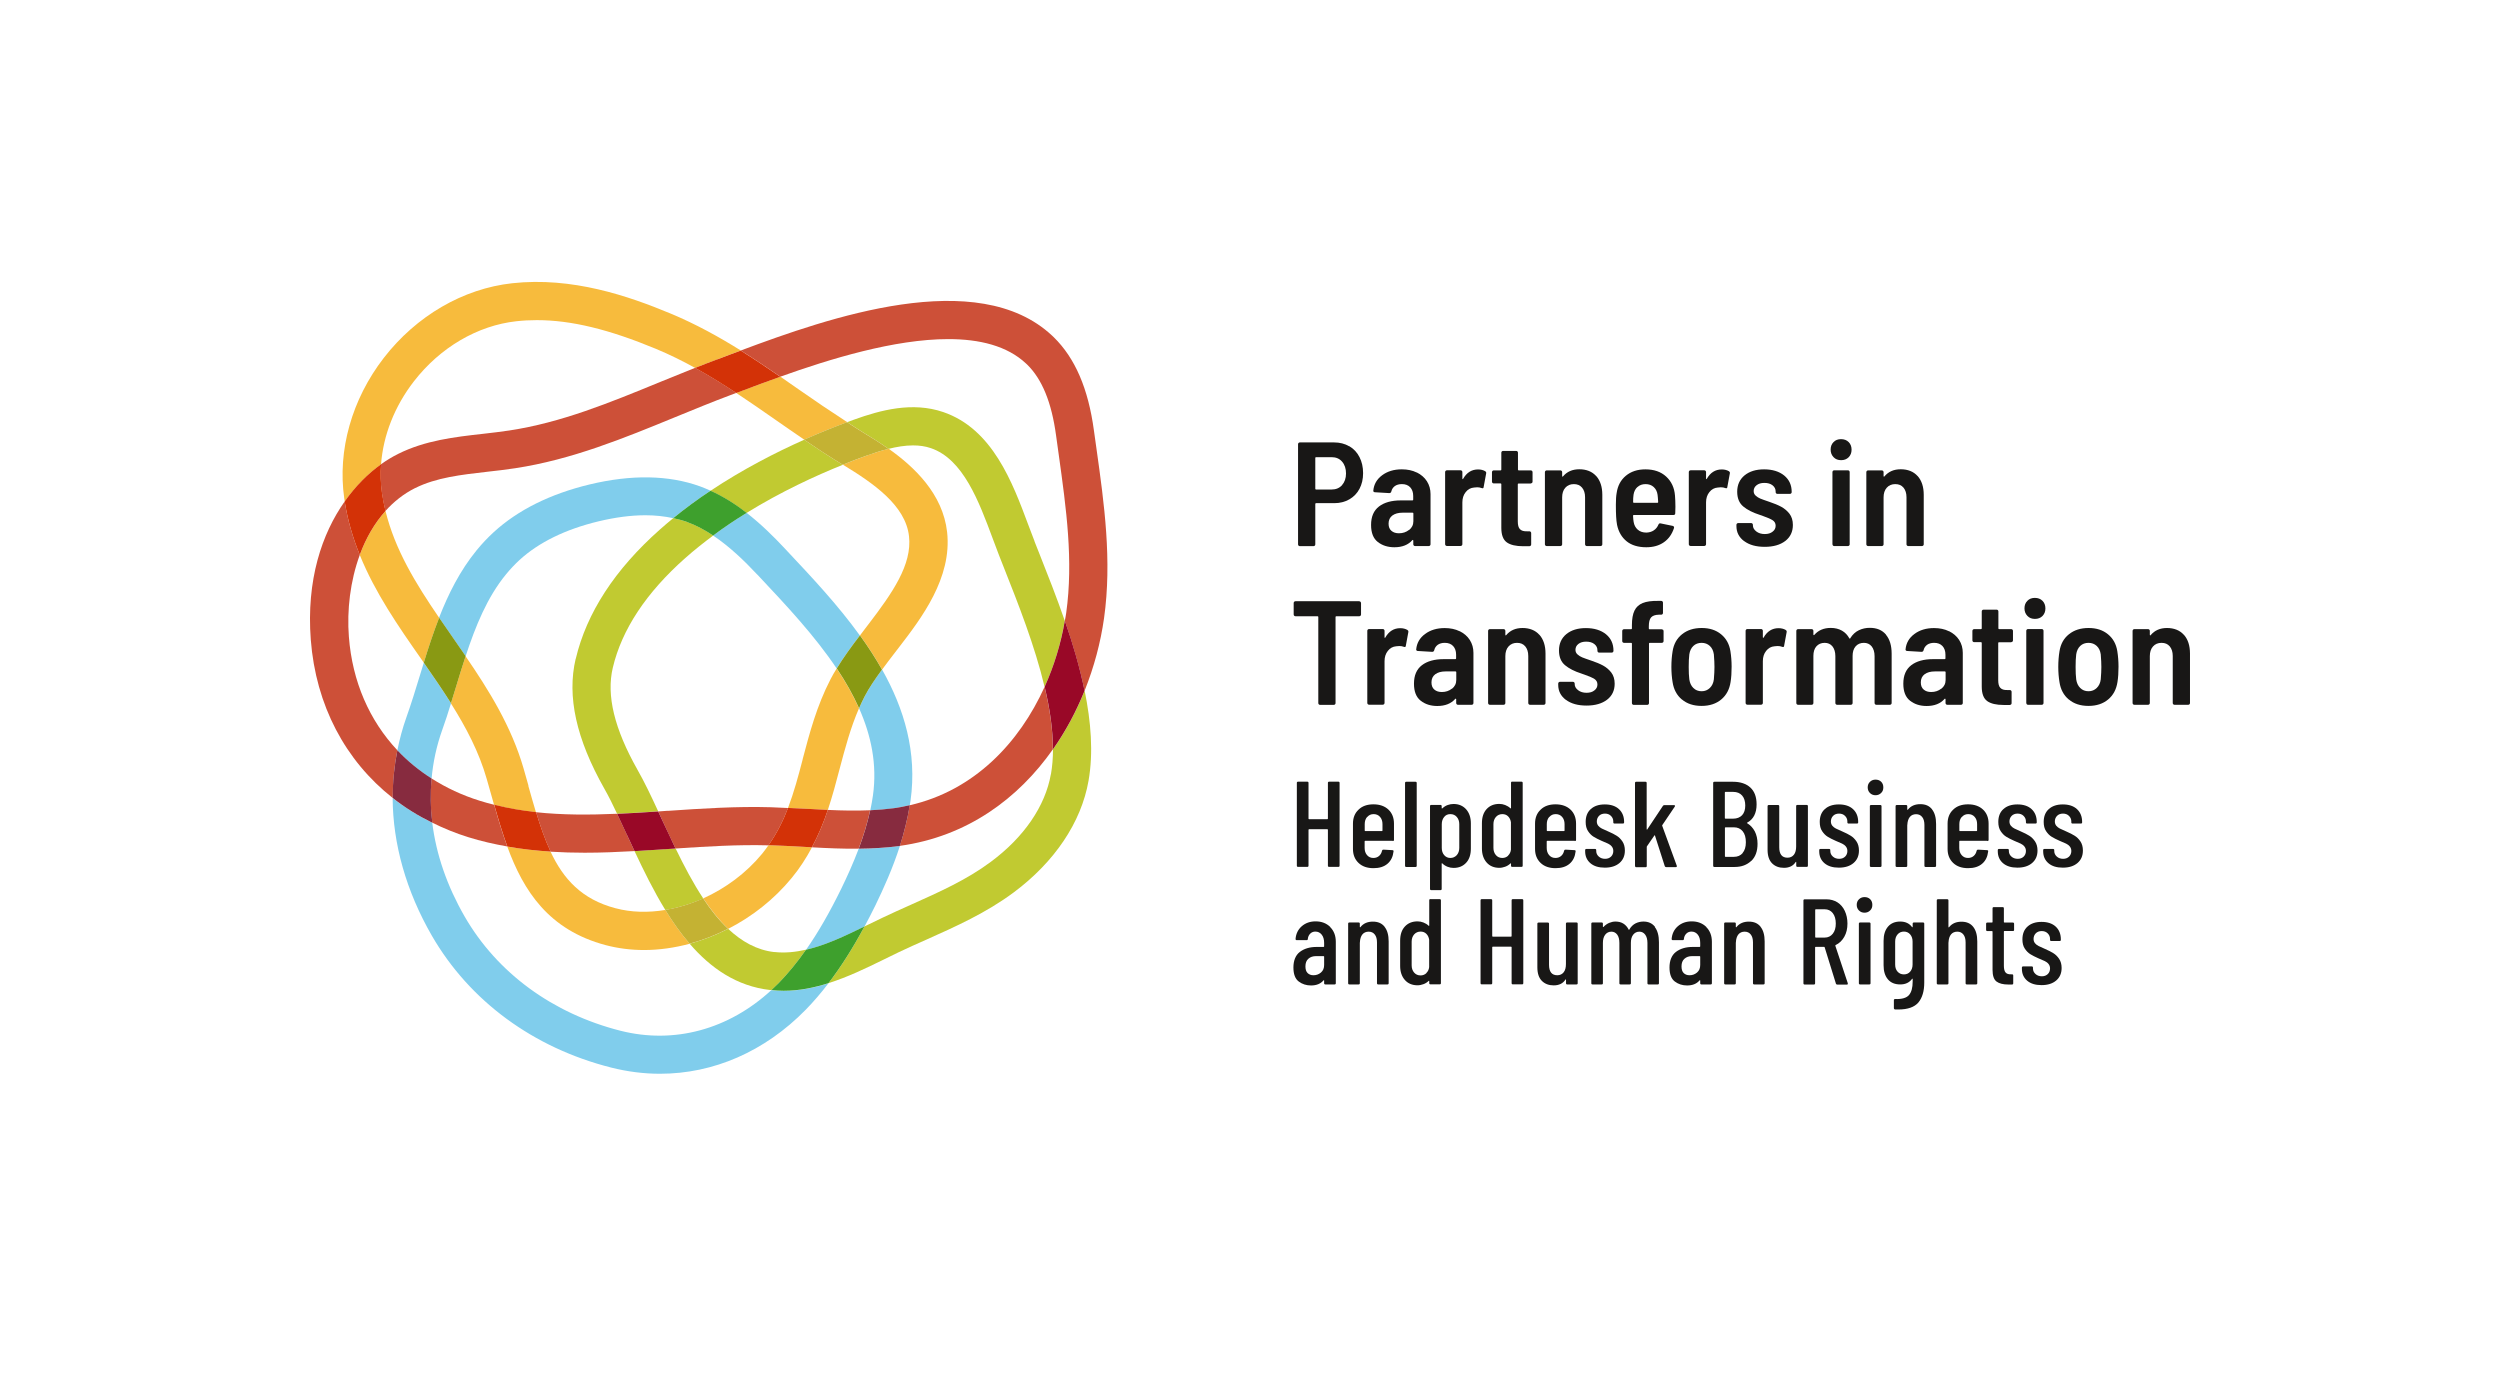 <?xml version="1.0" encoding="UTF-8"?>
<svg xmlns="http://www.w3.org/2000/svg" id="Ebene_1" data-name="Ebene 1" viewBox="0 0 291.36 161.9">
  <defs>
    <style>
      .cls-1 {
        fill: none;
      }

      .cls-2 {
        fill: #f7bb3d;
      }

      .cls-3 {
        fill: #80cdec;
      }

      .cls-4 {
        fill: #990827;
      }

      .cls-5 {
        fill: #872b3f;
      }

      .cls-6 {
        fill: #c1ca31;
      }

      .cls-7 {
        fill: #cd5038;
      }

      .cls-8 {
        fill: #d33207;
      }

      .cls-9 {
        fill: #c4b233;
      }

      .cls-10 {
        fill: #3ea02d;
      }

      .cls-11 {
        fill: #181716;
      }

      .cls-12 {
        fill: #899913;
      }
    </style>
  </defs>
  <g>
    <path class="cls-1" d="m56.3,50.56c1.06-.12,2.07-.23,3.07-.39,6.07-.92,11.68-3.23,17.62-5.67,1.32-.54,2.67-1.09,4.03-1.63-1.47-.81-2.98-1.57-4.59-2.23-5.47-2.28-9.85-3.34-13.86-3.34-.81,0-1.61.04-2.4.13-4.53.5-8.88,3.05-11.93,7-2.25,2.91-3.58,6.3-3.83,9.67.67-.48,1.34-.88,2-1.21,3.17-1.58,6.59-1.96,9.89-2.34Z"></path>
    <path class="cls-1" d="m57.59,93.79c-.1-.34-.19-.69-.29-1.03-.18-.65-.37-1.31-.56-1.97-.91-3.15-2.41-6.02-4.18-8.83-.33,1.05-.67,2.11-1.03,3.13-.65,1.82-1.06,3.71-1.23,5.64,1.69,1.08,3.56,1.96,5.61,2.6.56.17,1.12.32,1.69.47Z"></path>
    <path class="cls-1" d="m104.88,98.58c-.84,2.61-1.91,4.98-2.86,6.94-.42.86-.84,1.66-1.26,2.45.08-.04.16-.08.25-.12.62-.3,1.23-.61,1.84-.89,1.09-.52,2.18-1.01,3.28-1.5,3.37-1.51,6.55-2.93,9.37-5.03,3.85-2.87,6.33-6.49,6.98-10.19.16-.93.24-1.9.24-2.9-4.03,5.73-9.98,10.15-17.83,11.24Z"></path>
    <path class="cls-1" d="m55.54,64.14c.62-.76,1.3-1.48,2.01-2.13,2.81-2.58,6.56-4.45,11.16-5.55,4.88-1.17,9.21-1.1,12.87.22.42.15.83.33,1.23.51,3.76-2.5,7.6-4.47,10.92-5.95-1.11-.75-2.19-1.51-3.26-2.25-1.57-1.09-3.1-2.16-4.66-3.19l-.66.25c-2.16.81-4.35,1.71-6.47,2.58-5.92,2.43-12.05,4.95-18.64,5.95-1.08.16-2.18.29-3.24.41-3.05.34-5.94.67-8.41,1.9-1.34.67-2.48,1.59-3.46,2.67,1.1,4.51,3.52,8.45,6.25,12.44,1.08-2.79,2.43-5.48,4.37-7.85Z"></path>
    <path class="cls-1" d="m100.08,98.91c-1.84.02-3.66-.06-5.45-.16-.65,1.22-1.41,2.41-2.37,3.58-2.05,2.49-4.61,4.49-7.39,5.92,1.56,1.47,3.33,2.47,5.39,2.71,1.23.14,2.46.01,3.69-.27,1.4-1.99,2.75-4.32,4.1-7.11.67-1.37,1.39-2.95,2.04-4.67Z"></path>
    <path class="cls-1" d="m80.38,109.99c-1.76.47-3.55.73-5.32.73-1.52,0-3.02-.18-4.47-.57-6.65-1.77-9.57-6.31-11.47-11.49-1.52-.27-3.03-.62-4.53-1.08-1.48-.46-2.88-1.03-4.2-1.69.45,3.66,1.72,7.36,3.78,10.93,3.8,6.57,10.24,11.29,18.16,13.3,6.25,1.59,12.59-.14,17.58-4.74-.05,0-.1,0-.16,0-3.89-.44-6.91-2.54-9.37-5.39Z"></path>
    <path class="cls-1" d="m96.48,94.39c1.68.07,3.32.11,4.94.04.12-.57.23-1.15.31-1.74.5-3.6-.2-6.97-1.62-10.15-1,2.28-1.62,4.62-2.26,7.07-.42,1.58-.84,3.18-1.37,4.77Z"></path>
    <path class="cls-1" d="m68.12,99.38c-1.32,0-2.64-.04-3.96-.12,1.5,3.19,3.64,5.55,7.57,6.6,1.82.48,3.81.53,5.8.2-1.35-2.2-2.52-4.57-3.59-6.86-1.93.11-3.88.19-5.82.19Z"></path>
    <path class="cls-1" d="m91.5,63.95l.26.28c2.8,2.98,5.86,6.24,8.46,9.83.2-.26.4-.52.59-.78l.39-.51h0c2.81-3.66,5.1-6.95,4.73-10.26-.4-3.61-4.17-6.19-7.67-8.32-.01,0-.03-.02-.04-.02-3.16,1.27-7.18,3.12-11.2,5.6,1.68,1.3,3.16,2.77,4.48,4.18Z"></path>
    <path class="cls-1" d="m71.92,94.84c-.51-1.07-1.01-2.07-1.49-2.93-3.28-5.8-4.37-10.75-3.34-15.13,1.26-5.35,4.57-10.42,9.82-15.08.51-.45,1.02-.88,1.54-1.31-1.01-.22-2.09-.34-3.24-.34-1.69,0-3.51.24-5.47.71-3.86.93-6.96,2.45-9.21,4.51-.55.51-1.08,1.07-1.57,1.67-2.19,2.68-3.56,6.05-4.7,9.53,2.74,4,5.35,8.2,6.76,13.08.19.67.38,1.34.57,2.01.3,1.07.59,2.1.89,3.09,3.09.33,6.23.32,9.44.18Z"></path>
    <path class="cls-1" d="m78.73,98.89c.99,2.04,2.04,4.04,3.22,5.82,2.6-1.17,5.01-2.94,6.86-5.2.27-.32.51-.66.74-.99-3.55-.1-7.23.13-10.83.37Z"></path>
    <path class="cls-1" d="m116.43,64.71c-.24-.62-.49-1.28-.74-1.96-1.61-4.33-3.44-9.23-7.2-10.52-.66-.23-1.36-.32-2.08-.32-.93,0-1.9.16-2.85.4,2.99,2.12,6.31,5.24,6.81,9.71.6,5.36-3,10.04-5.63,13.46l-.4.52c-.54.7-1.05,1.38-1.55,2.05,2.58,4.57,4.1,9.64,3.32,15.27-.03.18-.06.36-.09.54,7.53-1.71,12.79-7.29,15.73-13.8-1.14-4.81-3.09-9.73-4.7-13.79l-.61-1.55Z"></path>
    <path class="cls-1" d="m88.28,66.98c-1.5-1.59-3.22-3.27-5.17-4.57-1.11.82-2.2,1.69-3.25,2.62-4.56,4.04-7.4,8.34-8.45,12.78-.76,3.24.18,7.14,2.88,11.91.81,1.43,1.59,3.09,2.41,4.84.37-.03.75-.05,1.12-.08,3.95-.27,8.03-.54,12.04-.42.66.02,1.31.06,1.97.09.7-1.82,1.2-3.72,1.71-5.67.8-3.05,1.63-6.2,3.26-9.35.21-.41.46-.83.71-1.24-2.55-3.8-5.85-7.32-8.97-10.65l-.26-.28Z"></path>
    <path class="cls-1" d="m48.96,78.64c.14-.47.29-.93.43-1.4-.1-.15-.2-.3-.31-.44-2.65-3.81-5.36-7.71-7.16-12.12-1.12,3.05-1.51,6.46-1.27,9.55.4,5.21,2.4,9.76,5.65,13.23.26-1.3.6-2.58,1.05-3.84.57-1.59,1.07-3.23,1.6-4.97Z"></path>
    <path class="cls-1" d="m98.74,49.2c.27-.1.54-.2.79-.29,3.13-1.13,6.82-2.11,10.4-.89,5.75,1.97,8.07,8.18,9.93,13.17.24.65.48,1.29.72,1.89l.61,1.54c.93,2.35,1.97,4.98,2.92,7.72.05-.3.11-.6.16-.91.85-6.11.01-12.13-.88-18.51l-.3-2.16c-.52-3.86-1.63-6.56-3.38-8.28l-.13-.12c-2.2-2.06-5.41-2.84-9.05-2.84-6.28,0-13.82,2.33-19.58,4.38.7.48,1.39.96,2.07,1.44,1.84,1.29,3.76,2.59,5.72,3.86Z"></path>
    <path class="cls-2" d="m98.23,54.16s.03.02.04.02c3.5,2.13,7.27,4.71,7.67,8.32.37,3.3-1.93,6.6-4.73,10.26h0l-.39.51c-.2.26-.4.52-.59.78.93,1.29,1.8,2.61,2.57,3.99.49-.67,1.01-1.35,1.55-2.05l.4-.52c2.63-3.42,6.22-8.1,5.63-13.46-.5-4.46-3.82-7.59-6.81-9.71-.86.22-1.71.49-2.52.78-.82.29-1.77.65-2.81,1.07Z"></path>
    <path class="cls-2" d="m93.55,88.49c-.51,1.96-1.02,3.86-1.71,5.67.66.03,1.33.06,1.99.09.9.05,1.78.1,2.65.14.53-1.59.96-3.19,1.37-4.77.65-2.45,1.27-4.79,2.26-7.07-.71-1.59-1.59-3.14-2.6-4.64-.25.41-.5.82-.71,1.24-1.63,3.15-2.45,6.3-3.26,9.35Z"></path>
    <path class="cls-2" d="m49.39,77.24c.54-1.76,1.12-3.52,1.79-5.24-2.73-3.99-5.15-7.94-6.25-12.44-1.31,1.45-2.3,3.21-3,5.12,1.79,4.42,4.5,8.32,7.16,12.12.1.15.2.3.31.44Z"></path>
    <path class="cls-2" d="m89.73,98.51c-.06,0-.12,0-.17,0-.24.33-.47.67-.74.99-1.86,2.26-4.27,4.03-6.86,5.2.89,1.34,1.85,2.55,2.91,3.55,2.79-1.43,5.34-3.43,7.39-5.92.96-1.16,1.72-2.36,2.37-3.58-.35-.02-.7-.04-1.04-.06-1.28-.07-2.57-.14-3.85-.18Z"></path>
    <path class="cls-2" d="m71.73,105.85c-3.93-1.04-6.07-3.4-7.57-6.6-1.68-.11-3.37-.3-5.04-.59,1.89,5.18,4.82,9.72,11.47,11.49,1.44.38,2.94.57,4.47.57,1.76,0,3.56-.26,5.32-.73-1.04-1.2-1.98-2.54-2.84-3.94-1.99.33-3.98.29-5.8-.2Z"></path>
    <path class="cls-2" d="m44.41,54.11c.25-3.37,1.58-6.77,3.83-9.67,3.06-3.95,7.41-6.5,11.93-7,.79-.09,1.59-.13,2.4-.13,4,0,8.39,1.07,13.86,3.34,1.61.67,3.12,1.42,4.59,2.23.86-.34,1.72-.68,2.58-1l1.43-.54c.42-.16.86-.32,1.31-.49-2.55-1.59-5.24-3.08-8.19-4.31-4.92-2.05-11.47-4.3-18.46-3.53-5.72.63-11.17,3.8-14.96,8.7-3.73,4.82-5.41,10.79-4.61,16.37.02.12.04.24.06.36,1.28-1.81,2.74-3.26,4.24-4.33Z"></path>
    <path class="cls-2" d="m61.59,91.57c-.19-.67-.37-1.34-.57-2.01-1.41-4.88-4.02-9.08-6.76-13.08-.38,1.15-.73,2.3-1.08,3.45-.2.67-.42,1.35-.63,2.04,1.77,2.81,3.28,5.67,4.18,8.83.19.66.37,1.32.56,1.97.1.34.19.69.29,1.03,1.61.4,3.24.68,4.88.86-.3-.99-.59-2.02-.89-3.09Z"></path>
    <path class="cls-2" d="m85.81,45.8c1.55,1.03,3.09,2.09,4.66,3.19,1.07.74,2.15,1.5,3.26,2.25,1.88-.84,3.58-1.51,5.01-2.04-1.96-1.27-3.88-2.57-5.72-3.86-.69-.48-1.38-.96-2.07-1.44-1.61.57-3.08,1.13-4.35,1.6l-.78.29Z"></path>
    <path class="cls-7" d="m77.83,94.49c-.38.03-.75.05-1.12.08.14.3.27.59.41.89.52,1.13,1.06,2.29,1.61,3.43,3.59-.24,7.28-.47,10.83-.37.97-1.38,1.7-2.84,2.28-4.35-.66-.03-1.31-.07-1.97-.09-4.01-.12-8.09.15-12.04.42Z"></path>
    <path class="cls-7" d="m127.79,52.31l-.3-2.14c-.66-4.88-2.19-8.43-4.68-10.87l-.19-.18s0,0,0,0c-8.7-8.16-26.08-2.09-36.29,1.73,1.58.99,3.11,2.02,4.61,3.05,5.76-2.06,13.3-4.38,19.58-4.38,3.64,0,6.85.78,9.05,2.84l.13.12c1.75,1.71,2.86,4.42,3.38,8.28l.3,2.16c.89,6.38,1.73,12.41.88,18.51-.04.3-.1.6-.16.91.91,2.65,1.73,5.41,2.3,8.17,1.11-2.77,1.87-5.64,2.27-8.46.94-6.72.02-13.34-.88-19.74Z"></path>
    <path class="cls-7" d="m106.02,93.84c-.26,1.64-.66,3.24-1.15,4.74,7.85-1.09,13.8-5.51,17.83-11.24.01-2.31-.36-4.78-.96-7.29-2.94,6.51-8.2,12.09-15.73,13.8Z"></path>
    <path class="cls-7" d="m96.48,94.39c-.49,1.47-1.09,2.93-1.86,4.36,1.8.1,3.62.18,5.45.16.53-1.42,1.01-2.92,1.34-4.48-1.62.07-3.26.04-4.94-.04Z"></path>
    <path class="cls-7" d="m48.39,56.88c2.47-1.23,5.36-1.55,8.41-1.9,1.06-.12,2.15-.24,3.24-.41,6.6-1,12.72-3.52,18.64-5.95,2.12-.87,4.31-1.77,6.47-2.58l.66-.25c-1.56-1.03-3.15-2.01-4.8-2.92-1.36.54-2.71,1.09-4.03,1.63-5.94,2.44-11.55,4.75-17.62,5.67-1,.15-2.01.27-3.07.39-3.3.37-6.72.76-9.89,2.34-.66.33-1.33.73-2,1.21-.08,1.12-.05,2.24.11,3.34.1.72.24,1.42.41,2.1.97-1.08,2.12-2,3.46-2.67Z"></path>
    <path class="cls-7" d="m73.95,99.19c-.3-.63-.59-1.26-.87-1.87-.39-.86-.78-1.68-1.16-2.48-3.21.14-6.36.15-9.44-.18.5,1.67,1.04,3.21,1.69,4.6,1.32.08,2.64.12,3.96.12,1.95,0,3.89-.08,5.82-.19Z"></path>
    <path class="cls-7" d="m59.12,98.66c-.58-1.58-1.07-3.22-1.53-4.87-.56-.14-1.13-.29-1.69-.47-2.05-.64-3.92-1.52-5.61-2.6-.15,1.7-.13,3.43.09,5.16,1.33.66,2.72,1.23,4.2,1.69,1.5.47,3.02.81,4.53,1.08Z"></path>
    <path class="cls-7" d="m40.66,74.22c-.24-3.09.15-6.5,1.27-9.55-.8-1.96-1.41-4.03-1.76-6.23-2.66,3.78-4.48,9.14-3.95,16.12.59,7.63,4.01,14.08,9.55,18.44,0-1.87.18-3.73.54-5.56-3.26-3.47-5.25-8.01-5.65-13.23Z"></path>
    <path class="cls-8" d="m62.48,94.65c-1.64-.18-3.27-.46-4.88-.86.46,1.64.95,3.28,1.53,4.87,1.68.3,3.36.48,5.04.59-.65-1.39-1.19-2.93-1.69-4.6Z"></path>
    <path class="cls-8" d="m93.83,94.25c-.66-.04-1.33-.06-1.99-.09-.58,1.52-1.31,2.97-2.28,4.35.06,0,.12,0,.17,0,1.28.04,2.57.11,3.85.18.35.02.69.04,1.04.06.77-1.43,1.37-2.89,1.86-4.36-.87-.04-1.76-.09-2.65-.14Z"></path>
    <path class="cls-8" d="m44.93,59.55c-.17-.69-.31-1.39-.41-2.1-.16-1.1-.19-2.22-.11-3.34-1.5,1.07-2.96,2.52-4.24,4.33.35,2.2.96,4.27,1.76,6.23.7-1.91,1.69-3.66,3-5.12Z"></path>
    <path class="cls-8" d="m83.59,41.88c-.86.32-1.72.66-2.58,1,1.65.91,3.23,1.89,4.8,2.92l.78-.29c1.26-.48,2.74-1.03,4.35-1.6-1.5-1.03-3.03-2.06-4.61-3.05-.45.17-.89.33-1.31.49l-1.43.54Z"></path>
    <path class="cls-3" d="m88.28,66.98l.26.28c3.12,3.32,6.43,6.85,8.97,10.65.79-1.3,1.74-2.59,2.7-3.85-2.59-3.59-5.66-6.85-8.46-9.83l-.26-.28c-1.32-1.41-2.8-2.88-4.48-4.18-1.31.81-2.63,1.7-3.91,2.64,1.94,1.29,3.67,2.97,5.17,4.57Z"></path>
    <path class="cls-3" d="m104.88,98.58s-.07.01-.1.02c-1.57.21-3.14.3-4.7.31-.65,1.71-1.37,3.3-2.04,4.67-1.36,2.78-2.7,5.11-4.1,7.11,2.3-.52,4.58-1.62,6.82-2.72.42-.79.84-1.59,1.26-2.45.95-1.96,2.02-4.32,2.86-6.94Z"></path>
    <path class="cls-3" d="m54.27,76.47c1.14-3.48,2.51-6.86,4.7-9.53.49-.6,1.02-1.16,1.57-1.67,2.25-2.06,5.35-3.58,9.21-4.51,1.96-.47,3.78-.71,5.47-.71,1.15,0,2.22.12,3.24.34,1.41-1.15,2.88-2.22,4.35-3.2-.4-.18-.81-.36-1.23-.51-3.66-1.32-7.99-1.39-12.87-.22-4.6,1.11-8.35,2.98-11.16,5.55-.71.65-1.39,1.37-2.01,2.13-1.94,2.38-3.28,5.06-4.37,7.85.51.75,1.03,1.5,1.56,2.26.51.74,1.02,1.48,1.53,2.22Z"></path>
    <path class="cls-3" d="m100.12,82.54c1.41,3.18,2.12,6.55,1.62,10.15-.08.58-.19,1.16-.31,1.74.92-.04,1.84-.11,2.76-.24.63-.09,1.24-.21,1.84-.35.03-.18.07-.36.09-.54.78-5.63-.74-10.69-3.32-15.27-.8,1.08-1.51,2.13-2.03,3.14-.23.45-.44.91-.64,1.36Z"></path>
    <path class="cls-3" d="m52.56,81.96c-.99-1.58-2.07-3.14-3.17-4.72-.14.47-.29.94-.43,1.4-.53,1.74-1.03,3.37-1.6,4.97-.45,1.26-.79,2.54-1.05,3.84,1.17,1.24,2.51,2.34,3.99,3.29.17-1.92.58-3.81,1.23-5.64.37-1.03.71-2.08,1.03-3.13Z"></path>
    <path class="cls-3" d="m89.9,115.39c-4.98,4.59-11.32,6.32-17.58,4.74-7.91-2.01-14.36-6.73-18.16-13.3-2.06-3.57-3.33-7.27-3.78-10.93-1.66-.82-3.21-1.79-4.62-2.89.03,5.35,1.57,10.83,4.57,16.04,4.4,7.61,11.82,13.07,20.9,15.37,1.9.48,3.81.72,5.69.72,6.22,0,12.2-2.58,16.98-7.46.92-.94,1.8-1.97,2.65-3.08-1.67.53-3.42.88-5.23.89-.47,0-.95-.03-1.43-.08Z"></path>
    <path class="cls-12" d="m97.52,77.9c1.01,1.5,1.89,3.05,2.6,4.64.2-.46.41-.91.64-1.36.52-1.01,1.24-2.06,2.03-3.14-.77-1.37-1.64-2.7-2.57-3.99-.96,1.26-1.91,2.55-2.7,3.85Z"></path>
    <path class="cls-12" d="m54.27,76.47c-.51-.75-1.02-1.49-1.53-2.22-.53-.76-1.05-1.51-1.56-2.26-.67,1.72-1.25,3.48-1.79,5.24,1.1,1.59,2.18,3.15,3.17,4.72.21-.68.42-1.36.63-2.04.35-1.15.7-2.31,1.08-3.45Z"></path>
    <path class="cls-5" d="m101.42,94.43c-.34,1.56-.81,3.07-1.34,4.48,1.56-.02,3.13-.1,4.7-.31.03,0,.07-.01.1-.02.48-1.51.88-3.1,1.15-4.74-.6.14-1.21.26-1.84.35-.91.12-1.83.2-2.76.24Z"></path>
    <path class="cls-5" d="m50.3,90.73c-1.48-.95-2.82-2.04-3.99-3.29-.36,1.83-.55,3.68-.54,5.56,1.4,1.11,2.95,2.07,4.62,2.89-.22-1.74-.24-3.46-.09-5.16Z"></path>
    <path class="cls-6" d="m122.47,90.24c-.65,3.71-3.13,7.33-6.98,10.19-2.81,2.1-6,3.52-9.37,5.03-1.1.49-2.19.98-3.28,1.5-.61.29-1.22.59-1.84.89-.08.04-.16.08-.25.12-1.36,2.54-2.74,4.72-4.19,6.61,2.27-.72,4.41-1.76,6.41-2.74.6-.29,1.19-.59,1.78-.87,1.06-.5,2.12-.98,3.19-1.45,3.44-1.54,7-3.13,10.21-5.52,4.76-3.55,7.86-8.16,8.71-12.99.58-3.29.29-6.89-.45-10.51-.96,2.39-2.19,4.71-3.69,6.84,0,1-.08,1.97-.24,2.9Z"></path>
    <path class="cls-6" d="m87.02,59.77c4.02-2.48,8.04-4.33,11.2-5.6-1.56-.95-3.05-1.94-4.5-2.92-3.32,1.48-7.16,3.45-10.92,5.95,1.53.69,2.93,1.58,4.21,2.58Z"></path>
    <path class="cls-6" d="m120.57,63.08c-.24-.6-.47-1.23-.72-1.89-1.86-4.99-4.18-11.21-9.93-13.17-3.58-1.22-7.26-.24-10.4.89-.25.09-.52.19-.79.29.62.4,1.22.81,1.85,1.19.85.52,1.89,1.15,2.98,1.92.96-.24,1.92-.4,2.85-.4.72,0,1.42.09,2.08.32,3.76,1.28,5.59,6.19,7.2,10.52.25.68.5,1.34.74,1.96l.61,1.55c1.61,4.06,3.56,8.99,4.7,13.79,1.13-2.49,1.91-5.12,2.35-7.71-.95-2.75-1.99-5.37-2.92-7.72l-.61-1.54Z"></path>
    <path class="cls-6" d="m78.13,98.93c-1.39.09-2.78.18-4.18.26,1.07,2.28,2.23,4.65,3.59,6.86,1.49-.25,2.98-.7,4.42-1.34-1.18-1.78-2.23-3.78-3.22-5.82-.2.01-.4.03-.6.04Z"></path>
    <path class="cls-6" d="m67.09,76.78c-1.03,4.38.06,9.33,3.34,15.13.49.86.99,1.86,1.49,2.93,1.58-.07,3.17-.17,4.79-.28-.81-1.76-1.6-3.42-2.41-4.84-2.7-4.78-3.65-8.67-2.88-11.91,1.05-4.44,3.89-8.74,8.45-12.78,1.05-.93,2.14-1.79,3.25-2.62-.96-.64-1.97-1.19-3.03-1.57-.52-.19-1.07-.33-1.63-.45-.52.43-1.04.86-1.54,1.31-5.26,4.66-8.56,9.74-9.82,15.08Z"></path>
    <path class="cls-6" d="m90.25,110.96c-2.06-.23-3.82-1.24-5.39-2.71-1.45.74-2.95,1.32-4.48,1.74,2.46,2.85,5.48,4.95,9.37,5.39.05,0,.1,0,.16,0,.29-.26.57-.54.85-.82,1.11-1.13,2.16-2.42,3.18-3.88-1.23.28-2.46.41-3.69.27Z"></path>
    <path class="cls-9" d="m81.95,104.7c-1.44.64-2.93,1.1-4.42,1.34.86,1.4,1.8,2.74,2.84,3.94,1.53-.41,3.04-1,4.48-1.74-1.06-.99-2.02-2.2-2.91-3.55Z"></path>
    <path class="cls-9" d="m101.03,53.09c.81-.29,1.66-.57,2.52-.78-1.09-.77-2.13-1.41-2.98-1.92-.63-.38-1.23-.79-1.85-1.19-1.43.53-3.13,1.21-5.01,2.04,1.45.99,2.94,1.97,4.5,2.92,1.04-.42,1.99-.78,2.81-1.07Z"></path>
    <path class="cls-4" d="m121.75,80.05c.6,2.51.97,4.99.96,7.29,1.5-2.13,2.73-4.45,3.69-6.84-.56-2.75-1.38-5.52-2.3-8.17-.44,2.6-1.23,5.22-2.35,7.71Z"></path>
    <path class="cls-4" d="m73.08,97.32c.28.61.57,1.24.87,1.87,1.4-.08,2.8-.17,4.18-.26.2-.01.4-.03.6-.04-.55-1.15-1.09-2.3-1.61-3.43-.14-.3-.28-.6-.41-.89-1.61.11-3.21.21-4.79.28.38.79.76,1.62,1.16,2.48Z"></path>
    <path class="cls-10" d="m93.93,110.69c-1.02,1.46-2.08,2.75-3.18,3.88-.28.28-.56.55-.85.82.48.05.96.08,1.43.08,1.82,0,3.56-.36,5.23-.89,1.45-1.9,2.83-4.07,4.19-6.61-2.24,1.1-4.52,2.19-6.82,2.72Z"></path>
    <path class="cls-10" d="m80.08,60.84c1.07.39,2.08.94,3.03,1.57,1.28-.95,2.59-1.83,3.91-2.64-1.28-1-2.68-1.89-4.21-2.58-1.48.98-2.94,2.05-4.35,3.2.56.12,1.11.26,1.63.45Z"></path>
  </g>
  <g>
    <g>
      <path class="cls-11" d="m157.25,52c.51.3.91.72,1.19,1.27.28.55.42,1.17.42,1.87s-.14,1.3-.42,1.83c-.28.53-.68.94-1.19,1.23-.51.29-1.09.44-1.75.44h-2.12c-.06,0-.09.03-.09.09v4.71c0,.06-.02.11-.06.15-.04.04-.09.06-.15.06h-1.59c-.06,0-.11-.02-.15-.06-.04-.04-.06-.09-.06-.15v-11.67c0-.06.02-.11.06-.15.04-.04.09-.06.15-.06h3.98c.67,0,1.26.15,1.77.45Zm-.84,4.53c.3-.34.46-.79.46-1.35s-.15-1.03-.46-1.38c-.3-.35-.71-.52-1.22-.52h-1.81c-.06,0-.09.03-.09.09v3.59c0,.06.03.09.09.09h1.81c.51,0,.91-.17,1.22-.51Z"></path>
      <path class="cls-11" d="m165.12,55.06c.5.25.9.59,1.18,1.03.28.44.42.94.42,1.5v5.84c0,.06-.02.11-.06.15-.04.04-.09.06-.15.06h-1.59c-.06,0-.11-.02-.15-.06-.04-.04-.06-.09-.06-.15v-.43s-.01-.06-.04-.07-.05,0-.07.02c-.48.55-1.18.83-2.09.83-.76,0-1.4-.2-1.93-.61-.53-.41-.79-1.07-.79-1.99,0-.97.31-1.68.92-2.15.61-.47,1.46-.71,2.54-.71h1.36c.06,0,.09-.03.09-.09v-.43c0-.43-.12-.76-.35-1.01-.24-.25-.56-.37-.97-.37-.33,0-.61.08-.82.23-.21.16-.35.36-.41.63-.03.13-.12.19-.24.19l-1.67-.1c-.06,0-.11-.02-.15-.06-.04-.04-.05-.08-.04-.13.07-.74.41-1.33,1.03-1.79.62-.46,1.38-.69,2.29-.69.65,0,1.24.12,1.74.37Zm-.9,6.71c.33-.26.5-.6.5-1.03v-.9c0-.06-.03-.09-.09-.09h-1.16c-.51,0-.9.11-1.2.33-.29.22-.44.53-.44.95,0,.37.11.65.34.84.22.19.51.28.87.28.45,0,.84-.13,1.17-.39Z"></path>
      <path class="cls-11" d="m173.1,54.93c.09.05.13.13.1.26l-.29,1.57c-.01.14-.09.18-.24.12s-.32-.09-.52-.09c-.08,0-.2.01-.36.03-.39.03-.72.21-.97.53-.26.32-.39.72-.39,1.21v4.86c0,.06-.02.11-.06.15-.04.04-.09.06-.15.06h-1.59c-.06,0-.11-.02-.15-.06-.04-.04-.06-.09-.06-.15v-8.4c0-.06.02-.11.06-.15.04-.04.09-.06.15-.06h1.59c.06,0,.11.02.15.06.04.04.06.09.06.15v.74s0,.07.03.08.04,0,.06-.04c.41-.72.99-1.09,1.74-1.09.32,0,.6.07.84.21Z"></path>
      <path class="cls-11" d="m178.53,56.29s-.09.06-.15.06h-1.4c-.06,0-.09.03-.09.09v4.33c0,.43.08.73.25.9.17.18.43.26.79.25h.31c.06,0,.11.02.15.06.04.04.06.09.06.15v1.31c0,.13-.07.2-.21.22h-.72c-.85,0-1.49-.15-1.91-.45-.42-.3-.64-.86-.64-1.69v-5.09c0-.06-.03-.09-.09-.09h-.79c-.06,0-.11-.02-.15-.06-.04-.04-.06-.09-.06-.15v-1.1c0-.06.02-.11.06-.15.04-.04.09-.06.15-.06h.79c.06,0,.09-.03.09-.09v-1.97c0-.06.02-.11.06-.15.04-.04.09-.06.15-.06h1.52c.06,0,.11.02.15.06.04.04.06.09.06.15v1.97c0,.06.03.09.09.09h1.4c.06,0,.11.02.15.06.04.04.06.09.06.15v1.1c0,.06-.02.11-.06.15Z"></path>
      <path class="cls-11" d="m186.03,55.48c.47.53.71,1.26.71,2.19v5.76c0,.06-.02.11-.06.15-.04.04-.09.06-.15.06h-1.59c-.06,0-.11-.02-.15-.06-.04-.04-.06-.09-.06-.15v-5.48c0-.47-.12-.84-.35-1.12-.24-.28-.55-.41-.96-.41s-.74.14-.99.42c-.25.28-.37.66-.37,1.13v5.46c0,.06-.02.11-.06.15-.04.04-.09.06-.15.06h-1.59c-.06,0-.11-.02-.15-.06-.04-.04-.06-.09-.06-.15v-8.4c0-.06.02-.11.06-.15.04-.04.09-.06.15-.06h1.59c.06,0,.11.02.15.06.04.04.06.09.06.15v.45s.01.06.03.07.05,0,.07-.03c.46-.55,1.09-.83,1.9-.83s1.49.26,1.96.79Z"></path>
      <path class="cls-11" d="m195.26,59.07l-.02.74c0,.14-.07.21-.21.21h-4.62c-.06,0-.09.03-.09.09.02.32.04.56.07.71.06.38.22.68.48.91.26.23.6.34,1,.34.34-.01.64-.1.87-.26.24-.16.42-.38.54-.67.06-.13.14-.17.26-.14l1.41.29c.14.05.18.13.14.26-.23.71-.62,1.26-1.18,1.65s-1.24.58-2.04.58c-.95,0-1.72-.23-2.29-.69-.57-.46-.95-1.1-1.12-1.91-.06-.31-.09-.64-.11-.98-.02-.35-.03-.8-.03-1.38s.03-1.05.09-1.36c.12-.84.47-1.51,1.07-2.01.6-.5,1.36-.75,2.28-.75,1,0,1.81.28,2.42.84s.96,1.3,1.03,2.22c.03.38.05.82.05,1.31Zm-4.42-2.32c-.25.22-.4.53-.46.9-.04.25-.05.54-.05.86,0,.06.03.09.09.09h2.74c.06,0,.09-.03.09-.09-.02-.39-.05-.67-.07-.84-.05-.38-.2-.68-.45-.91-.25-.23-.57-.34-.95-.34s-.69.11-.94.34Z"></path>
      <path class="cls-11" d="m201.5,54.93c.09.05.13.13.1.26l-.29,1.57c-.01.14-.09.18-.24.12s-.32-.09-.52-.09c-.08,0-.2.01-.36.03-.39.03-.72.21-.97.53-.26.32-.39.72-.39,1.21v4.86c0,.06-.02.11-.06.15-.04.04-.09.06-.15.06h-1.59c-.06,0-.11-.02-.15-.06-.04-.04-.06-.09-.06-.15v-8.4c0-.06.02-.11.06-.15.04-.04.09-.06.15-.06h1.59c.06,0,.11.02.15.06.04.04.06.09.06.15v.74s0,.07.03.08.04,0,.06-.04c.41-.72.99-1.09,1.74-1.09.32,0,.6.07.84.21Z"></path>
      <path class="cls-11" d="m203.27,63.07c-.6-.45-.9-1.03-.9-1.76v-.14c0-.06.02-.11.06-.15.04-.04.09-.06.15-.06h1.5c.06,0,.11.02.15.06.04.04.06.09.06.15v.05c0,.28.13.51.4.72.26.2.59.3.98.3s.69-.09.92-.28c.24-.18.35-.41.35-.69s-.12-.49-.35-.64c-.24-.15-.6-.31-1.09-.48l-.45-.16c-.78-.25-1.41-.57-1.88-.96-.47-.39-.71-.96-.71-1.72,0-.8.29-1.44.86-1.91.58-.47,1.33-.7,2.28-.7s1.75.24,2.34.72c.58.48.87,1.11.87,1.91v.02c0,.06-.02.11-.06.15-.04.04-.09.06-.15.06h-1.45c-.06,0-.11-.02-.15-.06-.04-.04-.06-.09-.06-.15v-.07c0-.29-.12-.53-.36-.72-.24-.19-.56-.28-.95-.28s-.68.09-.91.27c-.23.18-.34.41-.34.68,0,.22.08.4.24.54.16.14.34.26.54.34.2.08.55.21,1.06.38.54.18,1,.37,1.37.57.37.2.69.47.96.81.26.34.4.78.4,1.31,0,.79-.3,1.42-.89,1.87-.59.45-1.39.68-2.39.68s-1.8-.22-2.4-.67Z"></path>
      <path class="cls-11" d="m213.69,53.28c-.22-.23-.34-.52-.34-.88s.11-.65.34-.88c.22-.23.51-.34.87-.34s.66.11.89.34c.22.22.34.52.34.89s-.12.65-.34.88c-.23.23-.52.34-.88.34s-.65-.11-.87-.34Zm-.07,10.3s-.06-.09-.06-.15v-8.41c0-.06.02-.11.06-.15.04-.04.09-.06.15-.06h1.59c.06,0,.11.02.15.06.04.04.06.09.06.15v8.41c0,.06-.02.11-.06.15-.04.04-.09.06-.15.06h-1.59c-.06,0-.11-.02-.15-.06Z"></path>
      <path class="cls-11" d="m223.49,55.48c.47.53.71,1.26.71,2.19v5.76c0,.06-.02.11-.06.15-.04.04-.09.06-.15.06h-1.59c-.06,0-.11-.02-.15-.06-.04-.04-.06-.09-.06-.15v-5.48c0-.47-.12-.84-.35-1.12-.24-.28-.55-.41-.96-.41s-.74.14-.99.42c-.25.28-.37.66-.37,1.13v5.46c0,.06-.02.11-.06.15-.04.04-.09.06-.15.06h-1.59c-.06,0-.11-.02-.15-.06-.04-.04-.06-.09-.06-.15v-8.4c0-.06.02-.11.06-.15.04-.04.09-.06.15-.06h1.59c.06,0,.11.02.15.06.04.04.06.09.06.15v.45s.01.06.03.07.05,0,.07-.03c.46-.55,1.09-.83,1.9-.83s1.49.26,1.96.79Z"></path>
      <path class="cls-11" d="m158.56,70.13s.06.09.06.15v1.33c0,.06-.02.11-.06.15-.04.04-.09.06-.15.06h-2.67c-.06,0-.09.03-.09.09v10.03c0,.06-.02.11-.06.15-.04.04-.09.06-.15.06h-1.59c-.06,0-.11-.02-.15-.06-.04-.04-.06-.09-.06-.15v-10.03c0-.06-.03-.09-.09-.09h-2.57c-.06,0-.11-.02-.15-.06-.04-.04-.06-.09-.06-.15v-1.33c0-.06.02-.11.06-.15.04-.04.09-.06.15-.06h7.41c.06,0,.11.02.15.06Z"></path>
      <path class="cls-11" d="m164.03,73.43c.09.05.13.13.1.26l-.29,1.57c-.01.14-.09.18-.24.12s-.32-.09-.52-.09c-.08,0-.2.01-.36.03-.39.03-.72.21-.97.53-.26.32-.39.72-.39,1.21v4.86c0,.06-.02.11-.06.15-.04.04-.09.06-.15.06h-1.59c-.06,0-.11-.02-.15-.06-.04-.04-.06-.09-.06-.15v-8.4c0-.06.02-.11.06-.15.04-.04.09-.06.15-.06h1.59c.06,0,.11.02.15.06.04.04.06.09.06.15v.74s0,.07.03.08.04,0,.06-.04c.41-.72.99-1.09,1.74-1.09.32,0,.6.07.84.21Z"></path>
      <path class="cls-11" d="m170.12,73.56c.5.25.9.59,1.18,1.03.28.44.42.94.42,1.5v5.84c0,.06-.02.11-.06.15-.04.04-.09.06-.15.06h-1.59c-.06,0-.11-.02-.15-.06-.04-.04-.06-.09-.06-.15v-.43s-.01-.06-.04-.07-.05,0-.07.02c-.48.55-1.18.83-2.09.83-.76,0-1.4-.2-1.93-.61-.53-.41-.79-1.07-.79-1.99,0-.97.31-1.68.92-2.15.61-.47,1.46-.71,2.54-.71h1.36c.06,0,.09-.03.09-.09v-.43c0-.43-.12-.76-.35-1.01-.24-.25-.56-.37-.97-.37-.33,0-.61.08-.82.23-.21.16-.35.36-.41.63-.03.13-.12.19-.24.19l-1.67-.1c-.06,0-.11-.02-.15-.06-.04-.04-.05-.08-.04-.13.07-.74.41-1.33,1.03-1.79.62-.46,1.38-.69,2.29-.69.65,0,1.24.12,1.74.37Zm-.9,6.71c.33-.26.5-.6.5-1.03v-.9c0-.06-.03-.09-.09-.09h-1.16c-.51,0-.9.11-1.2.33-.29.22-.44.53-.44.95,0,.37.11.65.34.84.22.19.51.28.87.28.45,0,.84-.13,1.17-.39Z"></path>
      <path class="cls-11" d="m179.41,73.98c.47.53.71,1.26.71,2.19v5.76c0,.06-.02.11-.06.15-.04.04-.09.06-.15.06h-1.59c-.06,0-.11-.02-.15-.06-.04-.04-.06-.09-.06-.15v-5.48c0-.47-.12-.84-.35-1.12-.24-.28-.55-.41-.96-.41s-.74.14-.99.42c-.25.28-.37.66-.37,1.13v5.46c0,.06-.02.11-.06.15-.04.04-.09.06-.15.06h-1.59c-.06,0-.11-.02-.15-.06-.04-.04-.06-.09-.06-.15v-8.4c0-.06.02-.11.06-.15.04-.04.09-.06.15-.06h1.59c.06,0,.11.02.15.06.04.04.06.09.06.15v.45s.01.06.03.07.05,0,.07-.03c.46-.55,1.09-.83,1.9-.83s1.49.26,1.96.79Z"></path>
      <path class="cls-11" d="m182.5,81.57c-.6-.45-.9-1.03-.9-1.76v-.14c0-.06.02-.11.06-.15.04-.04.09-.06.15-.06h1.5c.06,0,.11.02.15.06.04.04.06.09.06.15v.05c0,.28.13.51.4.72.26.2.59.3.98.3s.69-.09.92-.28c.24-.18.35-.41.35-.69s-.12-.49-.35-.64c-.24-.15-.6-.31-1.09-.48l-.45-.16c-.78-.25-1.41-.57-1.88-.96-.47-.39-.71-.96-.71-1.72,0-.8.29-1.44.86-1.91.58-.47,1.33-.7,2.28-.7s1.75.24,2.34.72c.58.48.87,1.11.87,1.91v.02c0,.06-.02.11-.06.15-.04.04-.09.06-.15.06h-1.45c-.06,0-.11-.02-.15-.06-.04-.04-.06-.09-.06-.15v-.07c0-.29-.12-.53-.36-.72-.24-.19-.56-.28-.95-.28s-.68.09-.91.27c-.23.18-.34.41-.34.68,0,.22.08.4.24.54.16.14.34.26.54.34.2.08.55.21,1.06.38.54.18,1,.37,1.37.57.37.2.69.47.96.81.26.34.4.78.4,1.31,0,.79-.3,1.42-.89,1.87-.59.45-1.39.68-2.39.68s-1.8-.22-2.4-.67Z"></path>
      <path class="cls-11" d="m193.82,73.39s.06.09.06.15v1.17c0,.06-.02.11-.06.15-.04.04-.09.06-.15.06h-1.4c-.06,0-.09.03-.09.09v6.93c0,.06-.02.11-.06.15-.04.04-.09.06-.15.06h-1.57c-.06,0-.11-.02-.15-.06-.04-.04-.06-.09-.06-.15v-6.93c0-.06-.03-.09-.09-.09h-.83c-.06,0-.11-.02-.15-.06-.04-.04-.06-.09-.06-.15v-1.17c0-.06.02-.11.06-.15.04-.04.09-.06.15-.06h.83c.06,0,.09-.03.09-.09v-.38c0-.72.1-1.29.3-1.7.2-.41.52-.7.96-.88.44-.18,1.04-.26,1.79-.25h.36c.06,0,.11.02.15.06.04.04.06.09.06.15v1.19c0,.06-.02.11-.06.15-.04.04-.09.06-.15.06h-.28c-.43.01-.72.12-.9.32-.17.2-.26.54-.26,1.03v.26c0,.06.03.09.09.09h1.4c.06,0,.11.02.15.06Z"></path>
      <path class="cls-11" d="m196.02,81.53c-.6-.5-.96-1.18-1.09-2.03-.09-.55-.14-1.14-.14-1.78s.05-1.26.14-1.81c.13-.84.49-1.5,1.1-1.99.61-.49,1.37-.73,2.29-.73s1.66.24,2.26.73c.6.49.96,1.15,1.09,1.97.09.57.14,1.18.14,1.81,0,.69-.04,1.28-.12,1.78-.13.86-.49,1.54-1.09,2.04s-1.36.75-2.29.75-1.7-.25-2.29-.75Zm3.25-1.35c.26-.25.42-.59.47-1,.05-.6.07-1.08.07-1.45s-.02-.87-.07-1.47c-.06-.41-.21-.74-.47-.98-.26-.24-.58-.36-.96-.36s-.71.12-.96.36c-.25.24-.41.57-.47.98-.05.4-.07.89-.07,1.47s.02,1.07.07,1.45c.06.41.21.75.47,1,.25.25.57.38.96.38s.7-.13.96-.38Z"></path>
      <path class="cls-11" d="m208.12,73.43c.09.05.13.13.1.26l-.29,1.57c-.01.14-.09.18-.24.12s-.32-.09-.52-.09c-.08,0-.2.01-.36.03-.39.03-.72.21-.97.53-.26.32-.39.72-.39,1.21v4.86c0,.06-.02.11-.06.15-.04.04-.09.06-.15.06h-1.59c-.06,0-.11-.02-.15-.06-.04-.04-.06-.09-.06-.15v-8.4c0-.06.02-.11.06-.15.04-.04.09-.06.15-.06h1.59c.06,0,.11.02.15.06.04.04.06.09.06.15v.74s0,.07.03.08.04,0,.06-.04c.41-.72.99-1.09,1.74-1.09.32,0,.6.07.84.21Z"></path>
      <path class="cls-11" d="m219.8,73.98c.44.53.66,1.26.66,2.21v5.74c0,.06-.02.11-.06.15-.04.04-.09.06-.15.06h-1.57c-.06,0-.11-.02-.15-.06-.04-.04-.06-.09-.06-.15v-5.46c0-.48-.12-.86-.34-1.14-.23-.28-.53-.41-.91-.41-.4,0-.72.14-.96.41-.24.28-.35.65-.35,1.12v5.48c0,.06-.02.11-.06.15-.04.04-.09.06-.15.06h-1.59c-.06,0-.11-.02-.15-.06-.04-.04-.06-.09-.06-.15v-5.46c0-.48-.12-.86-.34-1.14-.23-.28-.53-.41-.91-.41-.4,0-.72.14-.96.41s-.35.65-.35,1.12v5.48c0,.06-.02.11-.06.15-.04.04-.09.06-.15.06h-1.57c-.06,0-.11-.02-.15-.06-.04-.04-.06-.09-.06-.15v-8.4c0-.06.02-.11.06-.15.04-.04.09-.06.15-.06h1.57c.06,0,.11.02.15.06.04.04.06.09.06.15v.43s.01.05.04.06c.02,0,.05,0,.07-.03.47-.54,1.11-.81,1.91-.81.51,0,.94.11,1.31.32.37.21.65.51.86.9.02.02.05.03.07.03s.04-.02.05-.07c.26-.41.59-.72.99-.91s.82-.28,1.27-.28c.82,0,1.44.26,1.89.79Z"></path>
      <path class="cls-11" d="m227.15,73.56c.5.25.9.59,1.18,1.03.28.44.42.94.42,1.5v5.84c0,.06-.02.11-.06.15-.04.04-.09.06-.15.06h-1.59c-.06,0-.11-.02-.15-.06-.04-.04-.06-.09-.06-.15v-.43s-.01-.06-.04-.07-.05,0-.07.02c-.48.55-1.18.83-2.09.83-.76,0-1.4-.2-1.93-.61-.53-.41-.79-1.07-.79-1.99,0-.97.31-1.68.92-2.15.61-.47,1.46-.71,2.54-.71h1.36c.06,0,.09-.03.09-.09v-.43c0-.43-.12-.76-.35-1.01-.24-.25-.56-.37-.97-.37-.33,0-.61.08-.82.23-.21.16-.35.36-.41.63-.03.13-.12.19-.24.19l-1.67-.1c-.06,0-.11-.02-.15-.06-.04-.04-.05-.08-.04-.13.07-.74.41-1.33,1.03-1.79.62-.46,1.38-.69,2.29-.69.65,0,1.24.12,1.74.37Zm-.9,6.71c.33-.26.5-.6.5-1.03v-.9c0-.06-.03-.09-.09-.09h-1.16c-.51,0-.9.11-1.2.33-.29.22-.44.53-.44.95,0,.37.11.65.34.84.22.19.51.28.87.28.45,0,.84-.13,1.17-.39Z"></path>
      <path class="cls-11" d="m234.52,74.79s-.09.06-.15.06h-1.4c-.06,0-.09.03-.09.09v4.33c0,.43.08.73.25.9.17.18.43.26.79.25h.31c.06,0,.11.02.15.06.04.04.06.09.06.15v1.31c0,.13-.07.2-.21.22h-.72c-.85,0-1.49-.15-1.91-.45-.42-.3-.64-.86-.64-1.69v-5.09c0-.06-.03-.09-.09-.09h-.79c-.06,0-.11-.02-.15-.06-.04-.04-.06-.09-.06-.15v-1.1c0-.06.02-.11.06-.15.04-.04.09-.06.15-.06h.79c.06,0,.09-.03.09-.09v-1.97c0-.06.02-.11.06-.15.04-.04.09-.06.15-.06h1.52c.06,0,.11.02.15.06.04.04.06.09.06.15v1.97c0,.06.03.09.09.09h1.4c.06,0,.11.02.15.06.04.04.06.09.06.15v1.1c0,.06-.02.11-.06.15Z"></path>
      <path class="cls-11" d="m236.28,71.78c-.22-.23-.34-.52-.34-.88s.11-.65.34-.88c.22-.23.51-.34.87-.34s.66.11.89.34c.22.22.34.52.34.89s-.12.65-.34.88c-.23.23-.52.34-.88.34s-.65-.11-.87-.34Zm-.07,10.3s-.06-.09-.06-.15v-8.41c0-.06.02-.11.06-.15.04-.04.09-.06.15-.06h1.59c.06,0,.11.02.15.06.04.04.06.09.06.15v8.41c0,.06-.02.11-.06.15-.04.04-.09.06-.15.06h-1.59c-.06,0-.11-.02-.15-.06Z"></path>
      <path class="cls-11" d="m241.11,81.53c-.6-.5-.96-1.18-1.09-2.03-.09-.55-.14-1.14-.14-1.78s.05-1.26.14-1.81c.13-.84.49-1.5,1.1-1.99.61-.49,1.37-.73,2.29-.73s1.66.24,2.26.73c.6.49.96,1.15,1.09,1.97.09.57.14,1.18.14,1.81,0,.69-.04,1.28-.12,1.78-.13.86-.49,1.54-1.09,2.04s-1.36.75-2.29.75-1.7-.25-2.29-.75Zm3.25-1.35c.26-.25.42-.59.47-1,.05-.6.07-1.08.07-1.45s-.02-.87-.07-1.47c-.06-.41-.21-.74-.47-.98-.26-.24-.58-.36-.96-.36s-.71.12-.96.36c-.25.24-.41.57-.47.98-.05.4-.07.89-.07,1.47s.02,1.07.07,1.45c.06.41.21.75.47,1,.25.25.57.38.96.38s.7-.13.96-.38Z"></path>
      <path class="cls-11" d="m254.52,73.98c.47.53.71,1.26.71,2.19v5.76c0,.06-.02.11-.06.15-.04.04-.09.06-.15.06h-1.59c-.06,0-.11-.02-.15-.06-.04-.04-.06-.09-.06-.15v-5.48c0-.47-.12-.84-.35-1.12-.24-.28-.55-.41-.96-.41s-.74.14-.99.42c-.25.28-.37.66-.37,1.13v5.46c0,.06-.02.11-.06.15-.04.04-.09.06-.15.06h-1.59c-.06,0-.11-.02-.15-.06-.04-.04-.06-.09-.06-.15v-8.4c0-.06.02-.11.06-.15.04-.04.09-.06.15-.06h1.59c.06,0,.11.02.15.06.04.04.06.09.06.15v.45s.01.06.03.07.05,0,.07-.03c.46-.55,1.09-.83,1.9-.83s1.49.26,1.96.79Z"></path>
    </g>
    <g>
      <path class="cls-11" d="m154.9,91.1h1.08c.09,0,.14.05.14.14v9.65c0,.09-.05.14-.14.14h-1.08c-.09,0-.14-.05-.14-.14v-4.19s-.02-.06-.06-.06h-2.14s-.06.02-.06.06v4.19c0,.09-.05.14-.14.14h-1.08c-.09,0-.14-.05-.14-.14v-9.65c0-.09.05-.14.14-.14h1.08c.09,0,.14.05.14.14v4.17s.02.06.06.06h2.14s.06-.02.06-.06v-4.17c0-.09.05-.14.14-.14Z"></path>
      <path class="cls-11" d="m162.31,97.99h-3.21s-.06.02-.06.06v.77c0,.34.09.62.28.84.19.22.43.33.74.33.26,0,.49-.08.67-.24.18-.16.29-.37.34-.62.03-.08.08-.11.16-.11l1.05.06s.08.01.11.04c.02.03.03.06.02.1-.07.62-.3,1.1-.7,1.44-.4.35-.95.52-1.64.52-.73,0-1.31-.2-1.74-.61-.43-.41-.65-.95-.65-1.63v-2.95c0-.67.21-1.22.65-1.63.43-.42,1.01-.62,1.74-.62s1.32.21,1.75.62.64.96.64,1.63v1.89c0,.09-.05.14-.14.14Zm-2.98-2.78c-.19.22-.28.5-.28.84v.75s.02.06.06.06h1.95s.06-.02.06-.06v-.75c0-.34-.09-.62-.28-.84s-.44-.33-.75-.33-.55.11-.74.33Z"></path>
      <path class="cls-11" d="m163.75,100.9v-9.65c0-.09.05-.14.14-.14h1.08c.09,0,.14.05.14.14v9.65c0,.09-.05.14-.14.14h-1.08c-.09,0-.14-.05-.14-.14Z"></path>
      <path class="cls-11" d="m170.87,94.32c.36.41.55.95.55,1.63v2.95c0,.7-.18,1.25-.55,1.65s-.85.6-1.47.6c-.23,0-.46-.04-.69-.13-.23-.09-.44-.22-.62-.4-.05-.03-.07-.02-.07.03v2.95c0,.09-.05.14-.14.14h-1.08c-.09,0-.14-.05-.14-.14v-9.65c0-.09.05-.14.14-.14h1.08c.09,0,.14.05.14.14v.23s0,.03.03.04c.02,0,.04,0,.06-.02.18-.17.38-.3.61-.38.23-.08.45-.12.68-.12.61,0,1.1.21,1.47.62Zm-1.09.89c-.19-.22-.44-.33-.75-.33s-.54.11-.72.33-.28.5-.28.84v2.77c0,.34.09.62.28.84.19.22.43.33.72.33s.55-.11.75-.33c.19-.22.29-.5.29-.84v-2.77c0-.34-.1-.62-.29-.84Z"></path>
      <path class="cls-11" d="m176.24,91.1h1.08c.09,0,.14.05.14.14v9.65c0,.09-.05.14-.14.14h-1.08c-.09,0-.14-.05-.14-.14v-.23s0-.03-.02-.04-.03,0-.05.01c-.18.17-.38.3-.61.38-.23.08-.45.13-.68.13-.62,0-1.12-.21-1.48-.62s-.55-.95-.55-1.63v-2.95c0-.7.18-1.25.55-1.65s.86-.6,1.48-.6c.23,0,.45.04.68.13.23.09.43.21.61.38.02.02.04.02.05.01.01,0,.02-.02.02-.04v-2.94c0-.09.05-.14.14-.14Zm-.48,8.61c.18-.17.3-.4.33-.69v-3.19c-.04-.28-.15-.51-.33-.69s-.41-.26-.67-.26c-.3,0-.55.11-.75.33-.19.22-.29.5-.29.84v2.77c0,.34.1.62.29.84.19.22.44.33.75.33.26,0,.49-.09.67-.26Z"></path>
      <path class="cls-11" d="m183.53,97.99h-3.21s-.06.02-.06.06v.77c0,.34.09.62.28.84.19.22.43.33.74.33.26,0,.49-.08.67-.24.18-.16.29-.37.34-.62.03-.08.08-.11.16-.11l1.05.06s.08.01.11.04c.02.03.03.06.02.1-.07.62-.3,1.1-.7,1.44-.4.35-.95.52-1.64.52-.73,0-1.31-.2-1.74-.61-.43-.41-.65-.95-.65-1.63v-2.95c0-.67.21-1.22.65-1.63.43-.42,1.01-.62,1.74-.62s1.32.21,1.75.62.64.96.64,1.63v1.89c0,.09-.05.14-.14.14Zm-2.98-2.78c-.19.22-.28.5-.28.84v.75s.02.06.06.06h1.95s.06-.02.06-.06v-.75c0-.34-.09-.62-.28-.84s-.44-.33-.75-.33-.55.11-.74.33Z"></path>
      <path class="cls-11" d="m185.36,100.61c-.41-.35-.62-.81-.62-1.4v-.13c0-.09.05-.14.14-.14h1.01c.09,0,.14.05.14.14v.1c0,.26.1.47.3.65.2.18.45.26.74.26s.51-.09.69-.26c.17-.17.26-.39.26-.65,0-.21-.06-.38-.18-.53s-.27-.25-.43-.33c-.17-.08-.42-.19-.76-.33-.37-.16-.67-.32-.92-.47s-.46-.37-.65-.65c-.19-.28-.28-.64-.28-1.08,0-.64.2-1.15.6-1.5.4-.36.94-.54,1.63-.54s1.25.18,1.65.55.6.87.6,1.5v.04c0,.09-.05.14-.14.14h-.98c-.09,0-.14-.05-.14-.14v-.1c0-.26-.09-.47-.27-.65s-.41-.27-.7-.27-.53.09-.7.27c-.17.18-.25.4-.25.65,0,.2.06.36.17.5.11.13.25.24.41.32.16.08.42.2.77.35.39.17.71.33.96.49.26.16.48.38.67.66.19.28.29.64.29,1.06,0,.62-.21,1.1-.63,1.46-.42.36-.99.54-1.71.54s-1.27-.17-1.68-.52Z"></path>
      <path class="cls-11" d="m190.55,100.9v-9.65c0-.09.05-.14.14-.14h1.08c.09,0,.14.05.14.14v5.38s0,.05.03.06c.02,0,.03,0,.04-.03l1.83-2.75c.05-.06.1-.08.17-.08h1.11c.06,0,.09.02.11.05.02.03.01.07-.01.12l-1.46,2.16s-.03.06-.01.08l1.7,4.66v.06c.01.07-.03.1-.11.1h-1.12c-.08,0-.14-.04-.17-.11l-1.14-3.56c0-.06-.04-.06-.08-.01l-.85,1.24s-.03.04-.03.07v2.24c0,.09-.05.14-.14.14h-1.08c-.09,0-.14-.05-.14-.14Z"></path>
      <path class="cls-11" d="m204.09,100.33c-.49.47-1.13.71-1.92.71h-2.37c-.09,0-.14-.05-.14-.14v-9.65c0-.09.05-.14.14-.14h2.17c.86,0,1.54.23,2.02.67.49.45.73,1.1.73,1.97,0,1.02-.37,1.73-1.09,2.12-.05.03-.05.05-.01.07.38.23.67.54.89.95.21.41.32.89.32,1.45,0,.86-.24,1.53-.73,2Zm-3.07-7.99v3.01s.02.06.06.06h.91c.44,0,.79-.14,1.04-.4.25-.27.37-.65.37-1.13s-.12-.89-.37-1.17-.59-.42-1.04-.42h-.91s-.06.02-.06.06Zm2.07,7.07c.25-.29.38-.71.38-1.25s-.12-.98-.37-1.28c-.25-.31-.59-.46-1.02-.46h-.99s-.06.02-.06.06v3.32s.02.06.06.06h.98c.44,0,.78-.15,1.03-.44Z"></path>
      <path class="cls-11" d="m209.48,93.81h1.08c.09,0,.14.05.14.14v6.94c0,.09-.05.14-.14.14h-1.08c-.09,0-.14-.05-.14-.14v-.41s0-.04-.02-.04c-.01,0-.03,0-.05.03-.28.44-.74.67-1.36.67-.57,0-1.03-.17-1.38-.52-.35-.35-.53-.87-.53-1.58v-5.08c0-.09.05-.14.14-.14h1.08c.09,0,.14.05.14.14v4.78c0,.81.32,1.22.96,1.22.32,0,.57-.12.75-.35.18-.23.26-.55.26-.96v-4.7c0-.09.05-.14.14-.14Z"></path>
      <path class="cls-11" d="m212.64,100.61c-.41-.35-.62-.81-.62-1.4v-.13c0-.09.05-.14.14-.14h1.01c.09,0,.14.05.14.14v.1c0,.26.1.47.3.65.2.18.45.26.74.26s.51-.09.69-.26c.17-.17.26-.39.26-.65,0-.21-.06-.38-.18-.53s-.27-.25-.43-.33c-.17-.08-.42-.19-.76-.33-.37-.16-.67-.32-.92-.47s-.46-.37-.65-.65c-.19-.28-.28-.64-.28-1.08,0-.64.2-1.15.6-1.5.4-.36.94-.54,1.63-.54s1.25.18,1.65.55.6.87.6,1.5v.04c0,.09-.05.14-.14.14h-.98c-.09,0-.14-.05-.14-.14v-.1c0-.26-.09-.47-.27-.65s-.41-.27-.7-.27-.53.09-.7.27c-.17.18-.25.4-.25.65,0,.2.06.36.17.5.11.13.25.24.41.32.16.08.42.2.77.35.39.17.71.33.96.49.26.16.48.38.67.66.19.28.29.64.29,1.06,0,.62-.21,1.1-.63,1.46-.42.36-.99.54-1.71.54s-1.27-.17-1.68-.52Z"></path>
      <path class="cls-11" d="m217.93,92.42c-.17-.17-.26-.39-.26-.65s.08-.48.26-.65c.17-.17.39-.26.65-.26s.49.08.66.25c.17.17.25.39.25.66s-.08.48-.26.65c-.17.17-.39.26-.65.26s-.48-.09-.65-.26Zm-.01,8.48v-6.94c0-.09.05-.14.14-.14h1.08c.09,0,.14.05.14.14v6.94c0,.09-.05.14-.14.14h-1.08c-.09,0-.14-.05-.14-.14Z"></path>
      <path class="cls-11" d="m225.16,94.32c.32.4.48.97.48,1.71v4.87c0,.09-.05.14-.14.14h-1.08c-.09,0-.14-.05-.14-.14v-4.76c0-.4-.09-.71-.26-.92-.17-.22-.41-.33-.71-.33s-.56.11-.73.32-.27.51-.29.9c0,.06,0,.09-.01.09v4.7c0,.09-.05.14-.14.14h-1.08c-.09,0-.14-.05-.14-.14v-6.94c0-.09.05-.14.14-.14h1.08c.09,0,.14.05.14.14v.38s0,.03.03.04c.02,0,.04,0,.06-.04.34-.42.82-.62,1.43-.62s1.05.2,1.37.6Z"></path>
      <path class="cls-11" d="m231.61,97.99h-3.21s-.06.02-.06.06v.77c0,.34.09.62.28.84.19.22.43.33.74.33.26,0,.49-.08.67-.24.18-.16.29-.37.34-.62.03-.08.08-.11.16-.11l1.05.06s.08.01.11.04c.02.03.03.06.02.1-.07.62-.3,1.1-.7,1.44-.4.35-.95.52-1.64.52-.73,0-1.31-.2-1.74-.61-.43-.41-.65-.95-.65-1.63v-2.95c0-.67.21-1.22.65-1.63.43-.42,1.01-.62,1.74-.62s1.32.21,1.75.62.64.96.64,1.63v1.89c0,.09-.05.14-.14.14Zm-2.98-2.78c-.19.22-.28.5-.28.84v.75s.02.06.06.06h1.95s.06-.02.06-.06v-.75c0-.34-.09-.62-.28-.84s-.44-.33-.75-.33-.55.11-.74.33Z"></path>
      <path class="cls-11" d="m233.45,100.61c-.41-.35-.62-.81-.62-1.4v-.13c0-.09.05-.14.14-.14h1.01c.09,0,.14.05.14.14v.1c0,.26.1.47.3.65.2.18.45.26.74.26s.51-.09.69-.26c.17-.17.26-.39.26-.65,0-.21-.06-.38-.18-.53s-.27-.25-.43-.33c-.17-.08-.42-.19-.76-.33-.37-.16-.67-.32-.92-.47s-.46-.37-.65-.65c-.19-.28-.28-.64-.28-1.08,0-.64.2-1.15.6-1.5.4-.36.94-.54,1.63-.54s1.25.18,1.65.55.6.87.6,1.5v.04c0,.09-.05.14-.14.14h-.98c-.09,0-.14-.05-.14-.14v-.1c0-.26-.09-.47-.27-.65s-.41-.27-.7-.27-.53.09-.7.27c-.17.18-.25.4-.25.65,0,.2.06.36.17.5.11.13.25.24.41.32.16.08.42.2.77.35.39.17.71.33.96.49.26.16.48.38.67.66.19.28.29.64.29,1.06,0,.62-.21,1.1-.63,1.46-.42.36-.99.54-1.71.54s-1.27-.17-1.68-.52Z"></path>
      <path class="cls-11" d="m238.74,100.61c-.41-.35-.62-.81-.62-1.4v-.13c0-.09.05-.14.14-.14h1.01c.09,0,.14.05.14.14v.1c0,.26.1.47.3.65.2.18.45.26.74.26s.51-.09.69-.26c.17-.17.26-.39.26-.65,0-.21-.06-.38-.18-.53s-.27-.25-.43-.33c-.17-.08-.42-.19-.76-.33-.37-.16-.67-.32-.92-.47s-.46-.37-.65-.65c-.19-.28-.28-.64-.28-1.08,0-.64.2-1.15.6-1.5.4-.36.94-.54,1.63-.54s1.25.18,1.65.55.6.87.6,1.5v.04c0,.09-.05.14-.14.14h-.98c-.09,0-.14-.05-.14-.14v-.1c0-.26-.09-.47-.27-.65s-.41-.27-.7-.27-.53.09-.7.27c-.17.18-.25.4-.25.65,0,.2.06.36.17.5.11.13.25.24.41.32.16.08.42.2.77.35.39.17.71.33.96.49.26.16.48.38.67.66.19.28.29.64.29,1.06,0,.62-.21,1.1-.63,1.46-.42.36-.99.54-1.71.54s-1.27-.17-1.68-.52Z"></path>
      <path class="cls-11" d="m155.02,108.04c.44.44.66,1.01.66,1.72v4.83c0,.09-.05.14-.14.14h-1.08c-.09,0-.14-.05-.14-.14v-.31s0-.03-.02-.04c-.01,0-.03,0-.05.01-.33.4-.82.6-1.46.6-.54,0-1.02-.15-1.43-.46-.41-.31-.62-.85-.62-1.64s.25-1.43.75-1.81c.5-.38,1.15-.58,1.95-.58h.82s.06-.02.06-.06v-.41c0-.4-.09-.72-.28-.96-.19-.24-.44-.36-.74-.36-.24,0-.44.08-.6.24-.16.16-.26.37-.28.62,0,.09-.05.14-.14.14h-1.15c-.09,0-.14-.05-.14-.14.05-.61.29-1.1.72-1.48.44-.38.97-.57,1.62-.57.69,0,1.26.22,1.7.65Zm-1.07,5.3c.25-.21.37-.5.37-.88v-.97s-.02-.06-.06-.06h-.87c-.38,0-.68.1-.91.31-.23.2-.34.5-.34.89,0,.34.08.6.25.77.17.17.4.26.68.26.33,0,.62-.1.87-.31Z"></path>
      <path class="cls-11" d="m161.36,108.01c.32.4.48.97.48,1.71v4.87c0,.09-.05.14-.14.14h-1.08c-.09,0-.14-.05-.14-.14v-4.76c0-.4-.09-.71-.26-.92-.17-.22-.41-.33-.71-.33s-.56.11-.73.32-.27.51-.29.9c0,.06,0,.09-.01.09v4.7c0,.09-.05.14-.14.14h-1.08c-.09,0-.14-.05-.14-.14v-6.94c0-.09.05-.14.14-.14h1.08c.09,0,.14.05.14.14v.38s0,.03.03.04c.02,0,.04,0,.06-.04.34-.42.82-.62,1.43-.62s1.05.2,1.37.6Z"></path>
      <path class="cls-11" d="m166.71,104.79h1.08c.09,0,.14.05.14.14v9.65c0,.09-.05.14-.14.14h-1.08c-.09,0-.14-.05-.14-.14v-.23s0-.03-.02-.04-.03,0-.05.01c-.18.17-.38.3-.61.38-.23.08-.45.13-.68.13-.62,0-1.12-.21-1.48-.62s-.55-.95-.55-1.63v-2.95c0-.7.18-1.25.55-1.65s.86-.6,1.48-.6c.23,0,.45.04.68.13.23.09.43.21.61.38.02.02.04.02.05.01.01,0,.02-.02.02-.04v-2.94c0-.09.05-.14.14-.14Zm-.48,8.61c.18-.17.3-.4.33-.69v-3.19c-.04-.28-.15-.51-.33-.69s-.41-.26-.67-.26c-.3,0-.55.11-.75.33-.19.22-.29.5-.29.84v2.77c0,.34.1.62.29.84.19.22.44.33.75.33.26,0,.49-.09.67-.26Z"></path>
      <path class="cls-11" d="m176.31,104.79h1.08c.09,0,.14.05.14.14v9.65c0,.09-.05.14-.14.14h-1.08c-.09,0-.14-.05-.14-.14v-4.19s-.02-.06-.06-.06h-2.14s-.06.02-.06.06v4.19c0,.09-.05.14-.14.14h-1.08c-.09,0-.14-.05-.14-.14v-9.65c0-.09.05-.14.14-.14h1.08c.09,0,.14.05.14.14v4.17s.02.06.06.06h2.14s.06-.02.06-.06v-4.17c0-.09.05-.14.14-.14Z"></path>
      <path class="cls-11" d="m182.65,107.51h1.08c.09,0,.14.05.14.14v6.94c0,.09-.05.14-.14.14h-1.08c-.09,0-.14-.05-.14-.14v-.41s0-.04-.02-.04c-.01,0-.03,0-.05.03-.28.44-.74.67-1.36.67-.57,0-1.03-.17-1.38-.52-.35-.35-.53-.87-.53-1.58v-5.08c0-.09.05-.14.14-.14h1.08c.09,0,.14.05.14.14v4.78c0,.81.32,1.22.96,1.22.32,0,.57-.12.75-.35.18-.23.26-.55.26-.96v-4.7c0-.09.05-.14.14-.14Z"></path>
      <path class="cls-11" d="m192.86,108.04c.32.42.48,1.01.48,1.77v4.78c0,.09-.05.14-.14.14h-1.06c-.09,0-.14-.05-.14-.14v-4.69c0-.42-.09-.74-.26-.97s-.4-.35-.68-.35c-.3,0-.54.12-.72.35-.18.23-.27.55-.27.96v4.7c0,.09-.05.14-.14.14h-1.06c-.09,0-.14-.05-.14-.14v-4.69c0-.42-.08-.74-.25-.97-.17-.23-.4-.35-.68-.35-.3,0-.54.12-.72.35s-.27.55-.27.96v4.7c0,.09-.05.14-.14.14h-1.07c-.09,0-.14-.05-.14-.14v-6.94c0-.09.05-.14.14-.14h1.07c.09,0,.14.05.14.14v.35s0,.03.02.04c.01,0,.03,0,.05-.01.19-.21.41-.36.65-.47.25-.1.49-.16.74-.16.72,0,1.23.32,1.55.95,0,.02.02.03.04.02.02,0,.03-.03.04-.06.19-.32.43-.55.72-.7.29-.14.6-.21.91-.21.59,0,1.04.21,1.36.63Z"></path>
      <path class="cls-11" d="m198.85,108.04c.44.44.66,1.01.66,1.72v4.83c0,.09-.05.14-.14.14h-1.08c-.09,0-.14-.05-.14-.14v-.31s0-.03-.02-.04c-.01,0-.03,0-.05.01-.33.4-.82.6-1.46.6-.54,0-1.02-.15-1.43-.46-.41-.31-.62-.85-.62-1.64s.25-1.43.75-1.81c.5-.38,1.15-.58,1.95-.58h.82s.06-.02.06-.06v-.41c0-.4-.09-.72-.28-.96-.19-.24-.44-.36-.74-.36-.24,0-.44.08-.6.24-.16.16-.26.37-.28.62,0,.09-.05.14-.14.14h-1.15c-.09,0-.14-.05-.14-.14.05-.61.29-1.1.72-1.48.44-.38.97-.57,1.62-.57.69,0,1.26.22,1.7.65Zm-1.07,5.3c.25-.21.37-.5.37-.88v-.97s-.02-.06-.06-.06h-.87c-.38,0-.68.1-.91.31-.23.2-.34.5-.34.89,0,.34.08.6.25.77.17.17.4.26.68.26.33,0,.62-.1.87-.31Z"></path>
      <path class="cls-11" d="m205.18,108.01c.32.4.48.97.48,1.71v4.87c0,.09-.05.14-.14.14h-1.08c-.09,0-.14-.05-.14-.14v-4.76c0-.4-.09-.71-.26-.92-.17-.22-.41-.33-.71-.33s-.56.11-.73.32-.27.51-.29.9c0,.06,0,.09-.01.09v4.7c0,.09-.05.14-.14.14h-1.08c-.09,0-.14-.05-.14-.14v-6.94c0-.09.05-.14.14-.14h1.08c.09,0,.14.05.14.14v.38s0,.03.03.04c.02,0,.04,0,.06-.04.34-.42.82-.62,1.43-.62s1.05.2,1.37.6Z"></path>
      <path class="cls-11" d="m213.96,114.62l-1.31-4.23s-.03-.04-.06-.04h-.99s-.06.02-.06.06v4.19c0,.09-.05.14-.14.14h-1.08c-.09,0-.14-.05-.14-.14v-9.65c0-.09.05-.14.14-.14h2.54c.48,0,.91.12,1.28.35.37.24.66.57.86,1,.2.43.31.92.31,1.47,0,.6-.12,1.11-.37,1.55-.25.44-.58.76-1.01.96-.03.03-.04.06-.03.09l1.45,4.36v.06c.01.07-.03.1-.11.1h-1.11c-.08,0-.14-.04-.17-.11Zm-2.41-8.59v3.18s.02.06.06.06h1.05c.39,0,.7-.15.94-.45.24-.3.35-.69.35-1.19s-.12-.92-.35-1.21c-.24-.3-.55-.45-.94-.45h-1.05s-.06.02-.06.06Z"></path>
      <path class="cls-11" d="m216.65,106.11c-.17-.17-.26-.39-.26-.65s.08-.48.26-.65c.17-.17.39-.26.65-.26s.49.08.66.25c.17.17.25.39.25.66s-.08.48-.26.65c-.17.17-.39.26-.65.26s-.48-.09-.65-.26Zm-.01,8.48v-6.94c0-.09.05-.14.14-.14h1.08c.09,0,.14.05.14.14v6.94c0,.09-.05.14-.14.14h-1.08c-.09,0-.14-.05-.14-.14Z"></path>
      <path class="cls-11" d="m223.04,107.51h1.08c.09,0,.14.05.14.14v6.87c0,.99-.23,1.76-.68,2.31-.46.54-1.24.82-2.34.82h-.38c-.09-.02-.14-.08-.14-.17v-.91c0-.09.05-.14.16-.14.78.03,1.31-.13,1.6-.46.29-.34.43-.86.43-1.57v-.3s0-.03-.02-.04-.03,0-.05.02c-.32.44-.78.65-1.38.65-.62,0-1.11-.2-1.44-.6-.34-.4-.5-.95-.5-1.64v-2.84c0-.7.17-1.25.51-1.65.34-.4.82-.6,1.43-.6s1.07.22,1.38.65c.02.02.04.02.05.01.01,0,.02-.02.02-.04v-.37c0-.09.05-.14.14-.14Zm-.42,5.73c.18-.21.28-.49.28-.83v-2.67c0-.34-.09-.62-.28-.84s-.43-.33-.73-.33-.55.11-.74.33c-.19.22-.28.5-.28.84v2.67c0,.34.09.62.28.83.19.21.43.32.74.32s.55-.11.73-.32Z"></path>
      <path class="cls-11" d="m229.96,108.01c.32.4.48.97.48,1.71v4.87c0,.09-.05.14-.14.14h-1.08c-.09,0-.14-.05-.14-.14v-4.76c0-.4-.09-.71-.26-.92-.17-.22-.41-.33-.71-.33s-.56.11-.73.32-.27.51-.29.9c0,.06,0,.09-.01.09v4.7c0,.09-.05.14-.14.14h-1.08c-.09,0-.14-.05-.14-.14v-9.65c0-.09.05-.14.14-.14h1.08c.09,0,.14.05.14.14v3.1s0,.03.03.04c.02,0,.04,0,.06-.04.34-.42.82-.62,1.43-.62s1.05.2,1.37.6Z"></path>
      <path class="cls-11" d="m234.59,108.5h-.99s-.06.02-.06.06v3.99c0,.38.07.64.2.79.13.15.34.22.62.21h.13c.09,0,.14.05.14.14v.91c0,.09-.05.14-.14.14h-.44c-.61,0-1.06-.12-1.37-.35-.31-.24-.46-.69-.46-1.35v-4.47s-.02-.06-.06-.06h-.55c-.09,0-.14-.05-.14-.14v-.71c0-.09.05-.14.14-.14h.55s.06-.02.06-.06v-1.6c0-.09.05-.14.14-.14h1.04c.09,0,.14.05.14.14v1.6s.02.06.06.06h.99c.09,0,.14.05.14.14v.71c0,.09-.05.14-.14.14Z"></path>
      <path class="cls-11" d="m236.26,114.3c-.41-.35-.62-.81-.62-1.4v-.13c0-.09.05-.14.14-.14h1.01c.09,0,.14.05.14.14v.1c0,.26.1.47.3.65.2.18.45.26.74.26s.51-.09.69-.26c.17-.17.26-.39.26-.65,0-.21-.06-.38-.18-.53s-.27-.25-.43-.33c-.17-.08-.42-.19-.76-.33-.37-.16-.67-.32-.92-.47s-.46-.37-.65-.65c-.19-.28-.28-.64-.28-1.08,0-.64.2-1.15.6-1.5.4-.36.94-.54,1.63-.54s1.25.18,1.65.55.6.87.6,1.5v.04c0,.09-.05.14-.14.14h-.98c-.09,0-.14-.05-.14-.14v-.1c0-.26-.09-.47-.27-.65s-.41-.27-.7-.27-.53.09-.7.27c-.17.18-.25.4-.25.65,0,.2.06.36.17.5.11.13.25.24.41.32.16.08.42.2.77.35.39.17.71.33.96.49.26.16.48.38.67.66.19.28.29.64.29,1.06,0,.62-.21,1.1-.63,1.46-.42.36-.99.54-1.71.54s-1.27-.17-1.68-.52Z"></path>
    </g>
  </g>
</svg>
